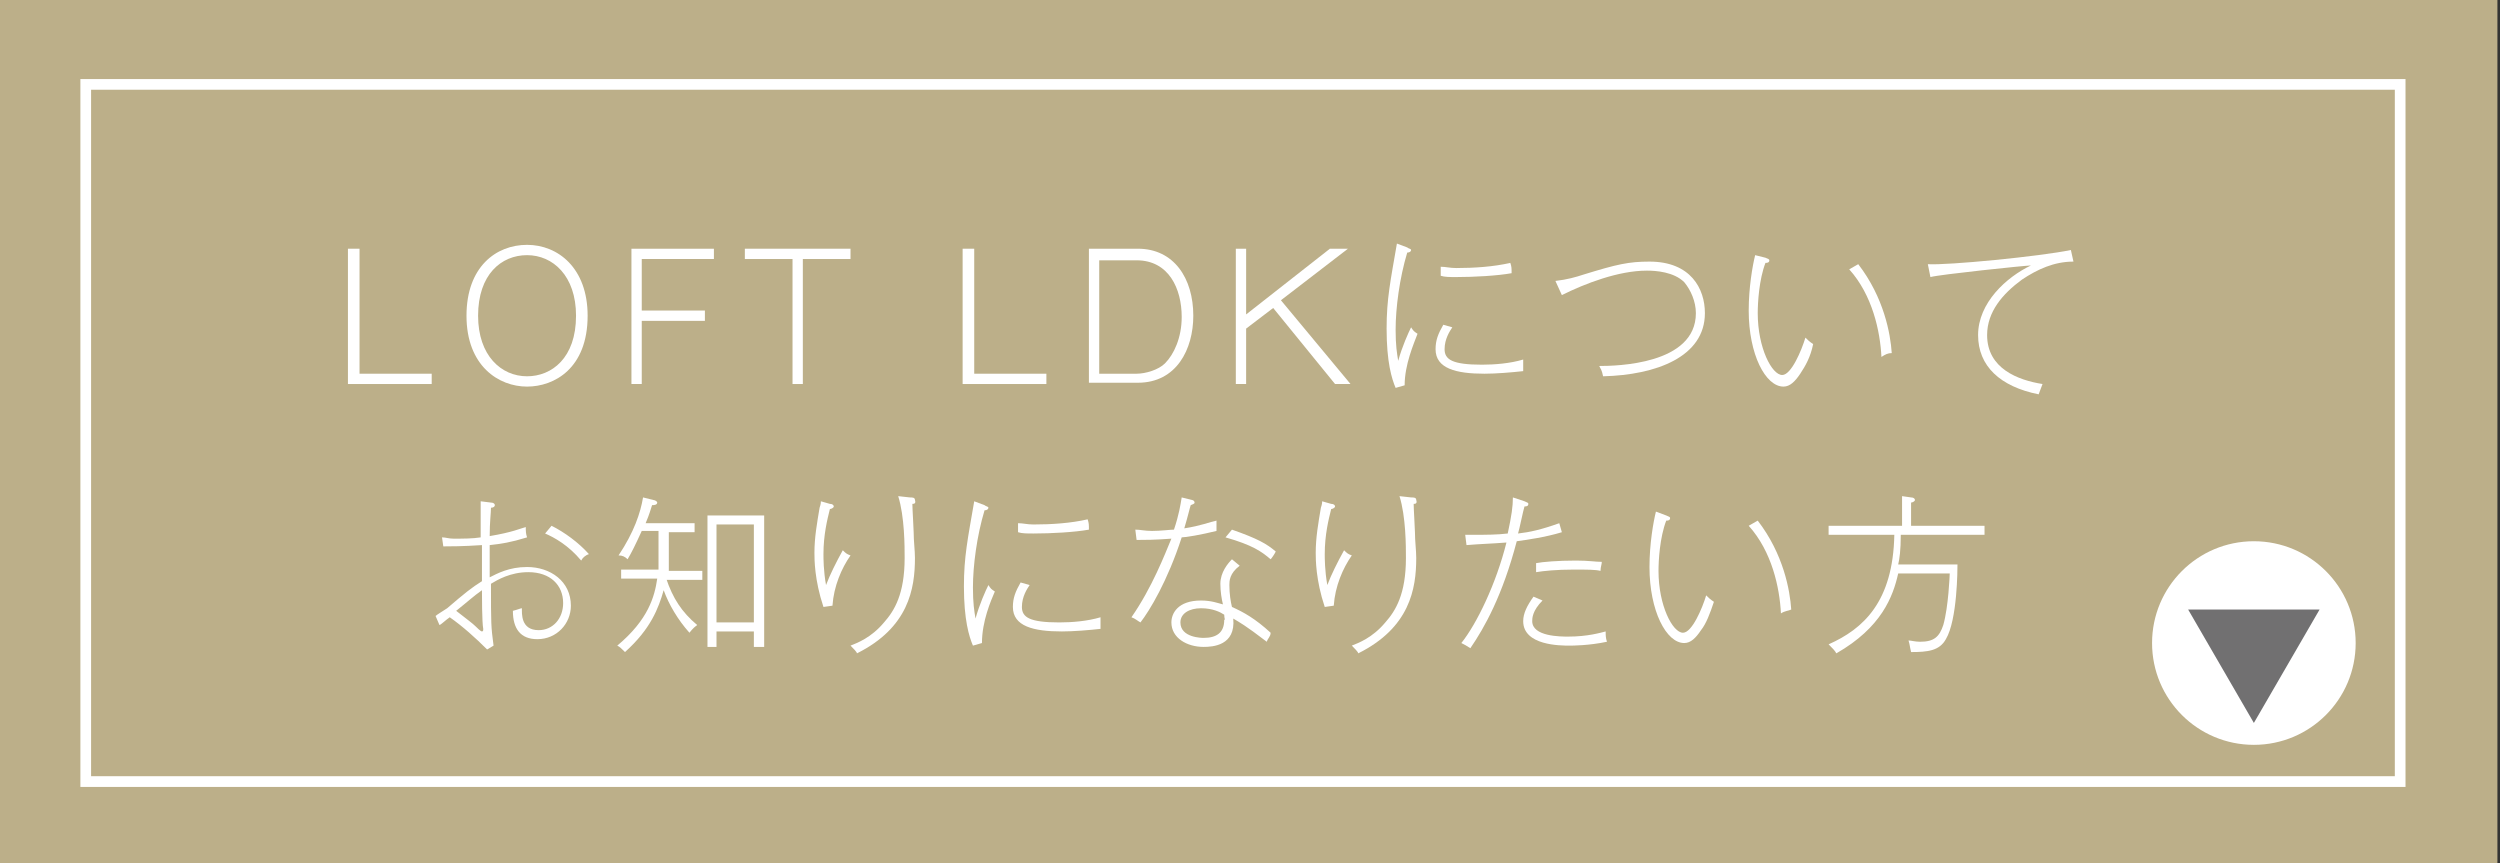<?xml version="1.0" encoding="utf-8"?>
<!-- Generator: Adobe Illustrator 26.5.2, SVG Export Plug-In . SVG Version: 6.00 Build 0)  -->
<svg version="1.1" xmlns="http://www.w3.org/2000/svg" xmlns:xlink="http://www.w3.org/1999/xlink" x="0px" y="0px"
	 viewBox="0 0 194 67" style="enable-background:new 0 0 194 67;" xml:space="preserve">
<rect x="0" y="0" width="194" height="67" fill="#333333" stroke="none"/>
<style type="text/css">
	.st0{fill:#BCAF89;}
	.st1{fill:none;stroke:#FFFFFF;stroke-width:0.83;stroke-miterlimit:10;}
	.st2{fill:#FFFFFF;}
	.st3{fill:#717071;}
	.st4{fill:#AD7F94;}
	.st5{fill:#748D9B;}
	.st6{fill:#D6A874;}
</style>
<g id="レイヤー_1">
	<g>
		<rect class="st0" width="193.8" height="67.3"/>
		
			<rect x="69.3" y="-56.2" transform="matrix(-1.836970e-16 1 -1 -1.836970e-16 130.053 -62.75)" class="st1" width="54.1" height="179.6"/>
		<g>
			<circle class="st2" cx="174.9" cy="49.9" r="7.9"/>
			<polygon class="st3" points="174.9,56.1 169.8,47.3 180,47.3 			"/>
		</g>
		<g>
			<path class="st2" d="M27.9,19.3v9.7h5.6v0.8H27V19.3H27.9z"/>
			<path class="st2" d="M45.6,24.5c0,4.1-2.6,5.5-4.7,5.5c-2.2,0-4.7-1.6-4.7-5.5c0-3.8,2.3-5.5,4.7-5.5
				C43.3,19,45.6,20.8,45.6,24.5z M37.1,24.5c0,3.1,1.8,4.7,3.8,4.7c1.9,0,3.8-1.4,3.8-4.7c0-3.1-1.8-4.7-3.8-4.7
				C38.9,19.8,37.1,21.3,37.1,24.5z"/>
			<path class="st2" d="M55.4,19.3v0.8h-5.6v4h4.9v0.8h-4.9v4.9h-0.8V19.3H55.4z"/>
			<path class="st2" d="M66,19.3v0.8h-3.7v9.7h-0.8v-9.7h-3.7v-0.8H66z"/>
			<path class="st2" d="M75.6,19.3v9.7h5.6v0.8h-6.5V19.3H75.6z"/>
			<path class="st2" d="M88.3,19.3c2.8,0,4.3,2.3,4.3,5.2c0,2.6-1.3,5.2-4.3,5.2h-3.8V19.3H88.3z M85.3,20.1v8.9h2.9
				c0.7,0,1.7-0.3,2.2-0.8c0.7-0.7,1.3-2,1.3-3.6c0-2.2-1-4.4-3.5-4.4H85.3z"/>
			<path class="st2" d="M96.7,19.3v5.1l6.5-5.1h1.4l-5.2,4l5.4,6.5h-1.2l-4.8-5.9l-2.1,1.6v4.3h-0.8V19.3H96.7z"/>
			<path class="st2" d="M109,29.9l-0.7,0.2c-0.3-0.7-0.7-2-0.7-4.6c0-2.3,0.3-3.7,0.8-6.6l0.8,0.3c0.1,0.1,0.3,0.1,0.3,0.2
				c0,0.1-0.1,0.2-0.3,0.2c-0.6,2-0.9,4.3-0.9,6c0,1.2,0.1,1.8,0.2,2.4c0.3-1.1,0.8-2.2,1-2.6c0.2,0.3,0.2,0.3,0.5,0.5
				C109.7,26.7,109,28.3,109,29.9z M118.2,28.8c-0.9,0.1-2.1,0.2-3,0.2c-2.2,0-3.8-0.4-3.8-1.9c0-0.7,0.2-1.2,0.6-1.9l0.7,0.2
				c-0.2,0.3-0.6,0.9-0.6,1.7c0,0.8,0.6,1.2,2.9,1.2c1,0,2.2-0.1,3.2-0.4C118.2,28.4,118.2,28.5,118.2,28.8z M113,21.5
				c-0.5,0-0.9,0-1.2-0.1v-0.7c0.4,0,0.7,0.1,1.2,0.1c1.4,0,2.9-0.1,4.2-0.4c0.1,0.3,0.1,0.4,0.1,0.8
				C116.2,21.4,114.4,21.5,113,21.5z"/>
			<path class="st2" d="M120.7,21.8c0.9-0.1,1.6-0.3,2.2-0.5c2.6-0.8,3.5-1,5.1-1c3.2,0,4.3,2.1,4.3,4c0,3.4-3.8,4.8-7.9,4.9
				c-0.1-0.5-0.2-0.6-0.3-0.8c1.3,0,7.5-0.1,7.5-4.1c0-0.9-0.4-1.8-0.9-2.4c-0.8-0.8-2.2-0.9-2.9-0.9c-2.2,0-4.8,1-6.6,1.9
				L120.7,21.8z"/>
			<path class="st2" d="M139.7,29c-0.4,0.6-0.8,1-1.3,1c-1.4,0-2.7-2.5-2.7-5.9c0-1.8,0.3-3.5,0.5-4.3L137,20
				c0.2,0.1,0.3,0.1,0.3,0.2c0,0.2-0.2,0.2-0.3,0.2c-0.5,1.3-0.6,3.1-0.6,3.9c0,2.7,1.1,4.8,1.9,4.8c0.7,0,1.5-1.9,1.8-2.9
				c0.2,0.2,0.3,0.3,0.6,0.5C140.5,27.7,140.1,28.4,139.7,29z M146,27.7c-0.1-2-0.7-4.8-2.5-6.8l0.7-0.4c2,2.6,2.5,5.4,2.6,6.9
				C146.5,27.4,146.3,27.5,146,27.7z"/>
			<path class="st2" d="M156.9,21.7c-1.5,1.1-2.7,2.5-2.7,4.3c0,2.6,2.4,3.5,4.3,3.8c-0.1,0.3-0.2,0.5-0.3,0.8
				c-3-0.6-4.7-2.2-4.7-4.6c0-2.5,2.2-4.5,4.1-5.4c-0.4,0-7.1,0.7-7.8,0.9l-0.2-1c1.5,0.1,8.7-0.6,11.1-1.1l0.2,0.9
				C159.4,20.3,158.1,20.9,156.9,21.7z"/>
			<path class="st2" d="M41.7,49.6c-1.3,0-1.9-0.8-1.9-2.2c0.4-0.1,0.6-0.2,0.7-0.2c0,0.4-0.1,1.7,1.3,1.7c1.1,0,1.9-0.9,1.9-2.1
				c0-1.4-1-2.4-2.7-2.4c-1.4,0-2.4,0.6-2.9,0.9c0,3.1,0,3.3,0.2,4.8l-0.5,0.3c-0.9-0.9-1.9-1.8-2.9-2.5c-0.3,0.2-0.7,0.6-0.8,0.6
				l-0.3-0.7c0.1-0.1,0.6-0.4,0.9-0.6c1.4-1.2,1.9-1.6,2.7-2.1c0-1.5,0-1.6,0-2.8c-1.5,0.1-2.5,0.1-3,0.1l-0.1-0.7
				c0.3,0,0.5,0.1,0.9,0.1c0.7,0,1.5,0,2.1-0.1c0-1.3,0-1.4,0-2.8l0.8,0.1c0.2,0,0.3,0.1,0.3,0.2c0,0.1-0.1,0.2-0.3,0.2
				c0,0.4-0.1,1.1-0.1,2.2c1.8-0.3,2.4-0.6,2.8-0.7c0,0.3,0,0.5,0.1,0.8c-1.3,0.4-2,0.5-2.9,0.6c0,0.4,0,2.2,0,2.5
				c0.6-0.3,1.5-0.8,2.9-0.8c1.8,0,3.4,1.1,3.4,3C44.3,48.4,43.2,49.6,41.7,49.6z M37.4,45.8c-0.7,0.5-1,0.8-2,1.6
				c0.9,0.7,1.3,1,1.5,1.2c0.1,0.1,0.4,0.4,0.5,0.4c0.1,0,0.1-0.1,0.1-0.2C37.4,48.3,37.4,46.2,37.4,45.8z M45.1,43.5
				c-1-1.2-2.1-1.8-2.8-2.1l0.5-0.6c1,0.5,2.1,1.3,2.9,2.2C45.4,43.1,45.2,43.3,45.1,43.5z"/>
			<path class="st2" d="M51.7,44.9c0.5,1.5,1.2,2.6,2.4,3.6c-0.4,0.3-0.5,0.5-0.6,0.6c-0.9-1-1.6-2.2-2-3.3c-0.4,1.4-1,3-3,4.8
				c-0.3-0.3-0.4-0.4-0.6-0.5c2.4-2,2.9-3.8,3.1-5.2h-2.8v-0.7h2.9c0-0.3,0-0.4,0-0.7v-2.3h-1.3c-0.5,1.1-0.8,1.7-1.1,2.2
				c-0.2-0.2-0.4-0.3-0.7-0.3c1.2-1.8,1.7-3.3,1.9-4.5l0.8,0.2c0.1,0,0.3,0.1,0.3,0.2c0,0.2-0.3,0.2-0.4,0.2
				c-0.1,0.3-0.2,0.7-0.5,1.4h3.8v0.7h-2v2.3c0,0.3,0,0.5,0,0.7h2.6v0.7H51.7z M58.5,50.2V49h-2.9v1.2h-0.7V40h4.4v10.2H58.5z
				 M58.5,40.7h-2.9v7.6h2.9V40.7z"/>
			<path class="st2" d="M64.6,47l-0.7,0.1c-0.7-2.1-0.7-3.7-0.7-4.2c0-1.2,0.2-2.3,0.4-3.5c0.1-0.3,0.1-0.4,0.1-0.5l0.7,0.2
				c0.2,0,0.3,0.1,0.3,0.2c0,0.1-0.2,0.2-0.3,0.2c-0.2,0.8-0.5,2-0.5,3.5c0,0.3,0,1.3,0.2,2.4c0.3-0.8,0.8-1.8,1.3-2.7
				c0.2,0.2,0.3,0.3,0.6,0.4C65.3,44.1,64.7,45.5,64.6,47z M70.8,39.1c0,0.4,0.1,1.9,0.1,2.2c0,0.7,0.1,1.4,0.1,2
				c0,2.4-0.5,5.4-4.5,7.4c0-0.1-0.3-0.4-0.5-0.6c0.5-0.2,1.6-0.6,2.6-1.8c0.8-0.9,1.6-2.2,1.6-5c0-0.9,0-3.2-0.5-4.8l0.9,0.1
				c0.2,0,0.4,0,0.4,0.2C71.1,39.1,70.9,39.1,70.8,39.1z"/>
			<path class="st2" d="M76.2,49.9l-0.7,0.2c-0.3-0.7-0.7-2-0.7-4.6c0-2.3,0.3-3.7,0.8-6.6l0.8,0.3c0.1,0.1,0.3,0.1,0.3,0.2
				c0,0.1-0.1,0.2-0.3,0.2c-0.6,2-0.9,4.3-0.9,6c0,1.2,0.1,1.8,0.2,2.4c0.3-1.1,0.8-2.2,1-2.6c0.2,0.3,0.2,0.3,0.5,0.5
				C76.9,46.6,76.2,48.2,76.2,49.9z M85.4,48.8c-0.9,0.1-2.1,0.2-3,0.2c-2.2,0-3.8-0.4-3.8-1.9c0-0.7,0.2-1.2,0.6-1.9l0.7,0.2
				c-0.2,0.3-0.6,0.9-0.6,1.7c0,0.8,0.6,1.2,2.9,1.2c1,0,2.2-0.1,3.2-0.4C85.4,48.4,85.4,48.5,85.4,48.8z M80.2,41.4
				c-0.5,0-0.9,0-1.2-0.1v-0.7c0.4,0,0.7,0.1,1.2,0.1c1.4,0,2.9-0.1,4.2-0.4c0.1,0.3,0.1,0.4,0.1,0.8C83.4,41.3,81.6,41.4,80.2,41.4
				z"/>
			<path class="st2" d="M91.7,41.7c-1.1,3.4-2.5,5.7-3.2,6.6c-0.2-0.1-0.4-0.3-0.7-0.4c1.6-2.3,2.6-4.9,3.1-6.1
				c-1.3,0.1-2.1,0.1-2.7,0.1l-0.1-0.8c0.4,0,0.7,0.1,1.3,0.1c0.7,0,1.4-0.1,1.7-0.1c0.4-1.2,0.5-1.9,0.6-2.5l0.8,0.2
				c0.1,0,0.2,0.1,0.2,0.2c0,0.1-0.1,0.1-0.3,0.2c-0.1,0.3-0.2,0.8-0.5,1.8c1.3-0.2,2-0.5,2.5-0.6c0,0.3,0,0.5,0,0.8
				C93.2,41.5,92,41.7,91.7,41.7z M98.3,49.8c-1.7-1.3-2.1-1.5-2.6-1.8c0.2,2.1-1.6,2.2-2.3,2.2c-1.3,0-2.5-0.7-2.5-1.9
				c0-0.7,0.5-1.7,2.3-1.7c0.8,0,1.3,0.2,1.7,0.3c-0.1-0.4-0.2-1-0.2-1.6c0-0.9,0.6-1.6,0.9-1.9l0.6,0.5c-0.8,0.6-0.8,1.2-0.8,1.5
				c0,0.7,0.1,1.3,0.2,1.7c0.9,0.4,1.8,0.9,3,2C98.6,49.4,98.4,49.5,98.3,49.8z M95,47.7c-0.3-0.2-0.9-0.5-1.8-0.5
				c-0.9,0-1.6,0.4-1.6,1.1c0,1.2,1.7,1.2,1.8,1.2c1,0,1.6-0.4,1.6-1.4C95.1,48.1,95,48,95,47.7z M98.6,43.4
				c-0.7-0.6-1.4-1.1-3.5-1.7l0.5-0.6c2,0.7,2.7,1.1,3.4,1.7C98.9,43,98.7,43.3,98.6,43.4z"/>
			<path class="st2" d="M103.5,47l-0.7,0.1c-0.7-2.1-0.7-3.7-0.7-4.2c0-1.2,0.2-2.3,0.4-3.5c0.1-0.3,0.1-0.4,0.1-0.5l0.7,0.2
				c0.2,0,0.3,0.1,0.3,0.2c0,0.1-0.2,0.2-0.3,0.2c-0.2,0.8-0.5,2-0.5,3.5c0,0.3,0,1.3,0.2,2.4c0.3-0.8,0.8-1.8,1.3-2.7
				c0.2,0.2,0.3,0.3,0.6,0.4C104.2,44.1,103.6,45.5,103.5,47z M109.7,39.1c0,0.4,0.1,1.9,0.1,2.2c0,0.7,0.1,1.4,0.1,2
				c0,2.4-0.5,5.4-4.5,7.4c0-0.1-0.3-0.4-0.5-0.6c0.5-0.2,1.6-0.6,2.6-1.8c0.8-0.9,1.6-2.2,1.6-5c0-0.9,0-3.2-0.5-4.8l0.9,0.1
				c0.2,0,0.4,0,0.4,0.2C110,39.1,109.8,39.1,109.7,39.1z"/>
			<path class="st2" d="M117.7,42c-1.1,4.2-2.5,6.7-3.6,8.3c-0.3-0.2-0.5-0.3-0.7-0.4c1.2-1.5,2.7-4.6,3.5-7.8
				c-1.3,0.1-1.9,0.1-3.1,0.2l-0.1-0.8c0.3,0,0.5,0,0.9,0c0.6,0,1.6,0,2.4-0.1c0.3-1.4,0.4-2.1,0.4-2.8l0.9,0.3
				c0.2,0.1,0.3,0.1,0.3,0.2c0,0.2-0.2,0.2-0.3,0.2c-0.1,0.3-0.4,1.8-0.5,2.1c0.9-0.1,1.8-0.3,3.2-0.8l0.2,0.7
				C119.9,41.7,118.4,41.9,117.7,42z M121.8,50.1c-0.7,0-3.6,0-3.6-1.9c0-0.6,0.3-1.2,0.8-1.9l0.7,0.3c-0.8,0.8-0.8,1.4-0.8,1.6
				c0,1.2,2.2,1.2,2.8,1.2c1.5,0,2.5-0.3,2.9-0.4c0,0.3,0,0.5,0.1,0.8C123.3,50.1,122,50.1,121.8,50.1z M124.2,44.3
				c-0.4-0.1-1-0.1-2.1-0.1c-1.3,0-2.3,0.1-2.9,0.2v-0.7c0.5-0.1,1.7-0.2,3.1-0.2c1,0,1.5,0.1,2,0.1C124.3,43.8,124.2,44,124.2,44.3
				z"/>
			<path class="st2" d="M132,48.9c-0.4,0.6-0.8,1-1.3,1c-1.4,0-2.7-2.5-2.7-5.9c0-1.8,0.3-3.5,0.5-4.3l0.8,0.3
				c0.2,0.1,0.3,0.1,0.3,0.2c0,0.2-0.2,0.2-0.3,0.2c-0.5,1.3-0.6,3.1-0.6,3.9c0,2.7,1.1,4.8,1.9,4.8c0.7,0,1.5-1.9,1.8-2.9
				c0.2,0.2,0.3,0.3,0.6,0.5C132.7,47.6,132.4,48.4,132,48.9z M138.2,47.6c-0.1-2-0.7-4.8-2.5-6.8l0.7-0.4c2,2.6,2.5,5.4,2.6,6.9
				C138.8,47.4,138.5,47.4,138.2,47.6z"/>
			<path class="st2" d="M147.5,41.5c0,1.2-0.1,1.9-0.2,2.3h4.6c0,0.3,0,4.3-0.9,5.8c-0.5,0.9-1.4,1-2.7,1c-0.1-0.4-0.1-0.6-0.2-0.9
				c0.2,0,0.5,0.1,0.9,0.1c1.1,0,1.5-0.4,1.8-1.3c0.4-1.4,0.5-3.9,0.5-4h-4c-0.4,1.8-1.3,4.2-4.8,6.2c-0.1-0.2-0.3-0.4-0.6-0.7
				c2.7-1.2,5-3.3,5.1-8.5h-5.1v-0.7h5.7v-2.3l0.7,0.1c0.2,0,0.3,0.1,0.3,0.2c0,0.1-0.2,0.2-0.3,0.2v1.8h5.7v0.7H147.5z"/>
		</g>
	</g>
</g>
<g id="レイヤー_2">
</g>
<g id="レイヤー_3">
</g>
<g id="レイヤー_4">
</g>
</svg>
